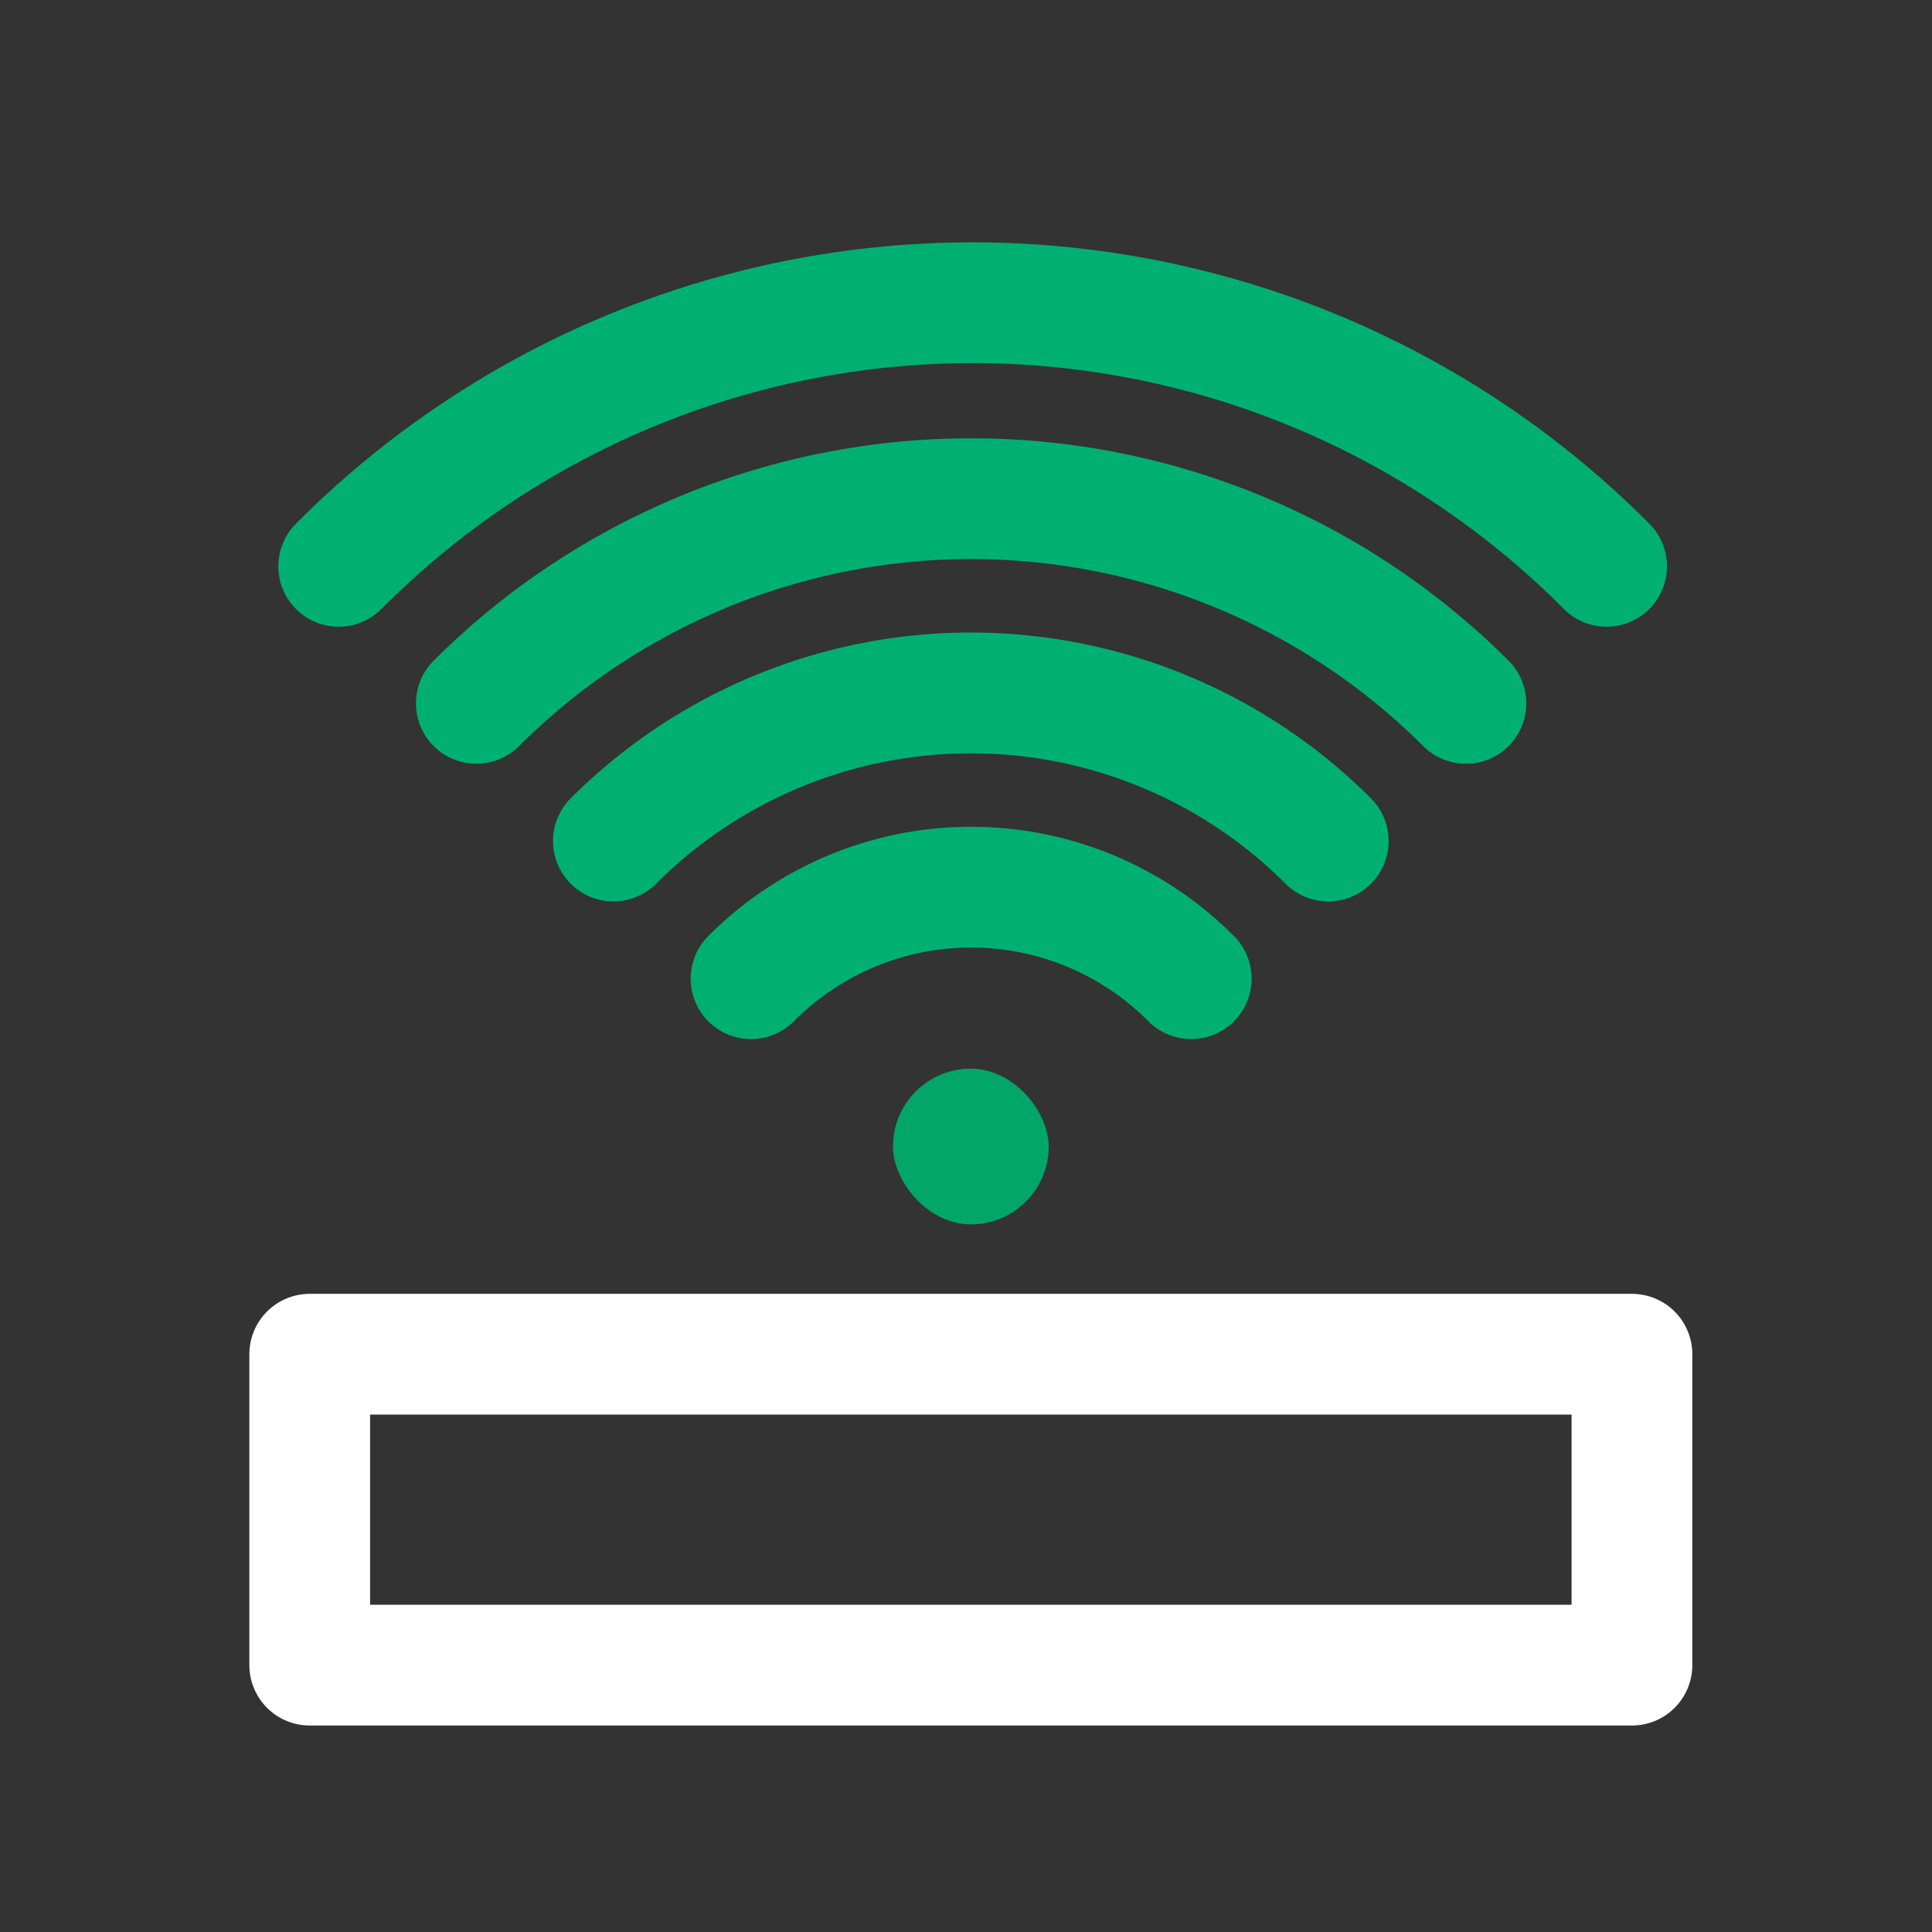 <?xml version="1.0" encoding="UTF-8"?>
<svg xmlns="http://www.w3.org/2000/svg" id="Your_Icons" data-name="Your Icons" viewBox="0 0 32 32">
  <rect x="0" y="0" width="32" height="32" fill="#333333" stroke="none"/>
  <defs>
    <style>.cls-1,.cls-3{fill:none;stroke-linecap:round;stroke-linejoin:round;stroke-width:2px;}.cls-1{stroke:#fff;}.cls-2{fill:#01a668;}.cls-3{stroke:#00b073;}</style>
  </defs>
  <title>Router</title>
  <rect class="cls-1" x="5.13" y="22.43" width="21.9" height="5.15"></rect>
  <rect class="cls-2" x="14.79" y="17.7" width="2.58" height="2.58" rx="1.29"></rect>
  <path class="cls-3" d="M5.61,9.38a14.81,14.81,0,0,1,21,0"></path>
  <path class="cls-3" d="M7.89,11.65a11.6,11.6,0,0,1,16.39,0"></path>
  <path class="cls-3" d="M10.16,13.93a8.37,8.37,0,0,1,11.84,0"></path>
  <path class="cls-3" d="M12.44,16.21a5.14,5.14,0,0,1,7.29,0"></path>
</svg>

